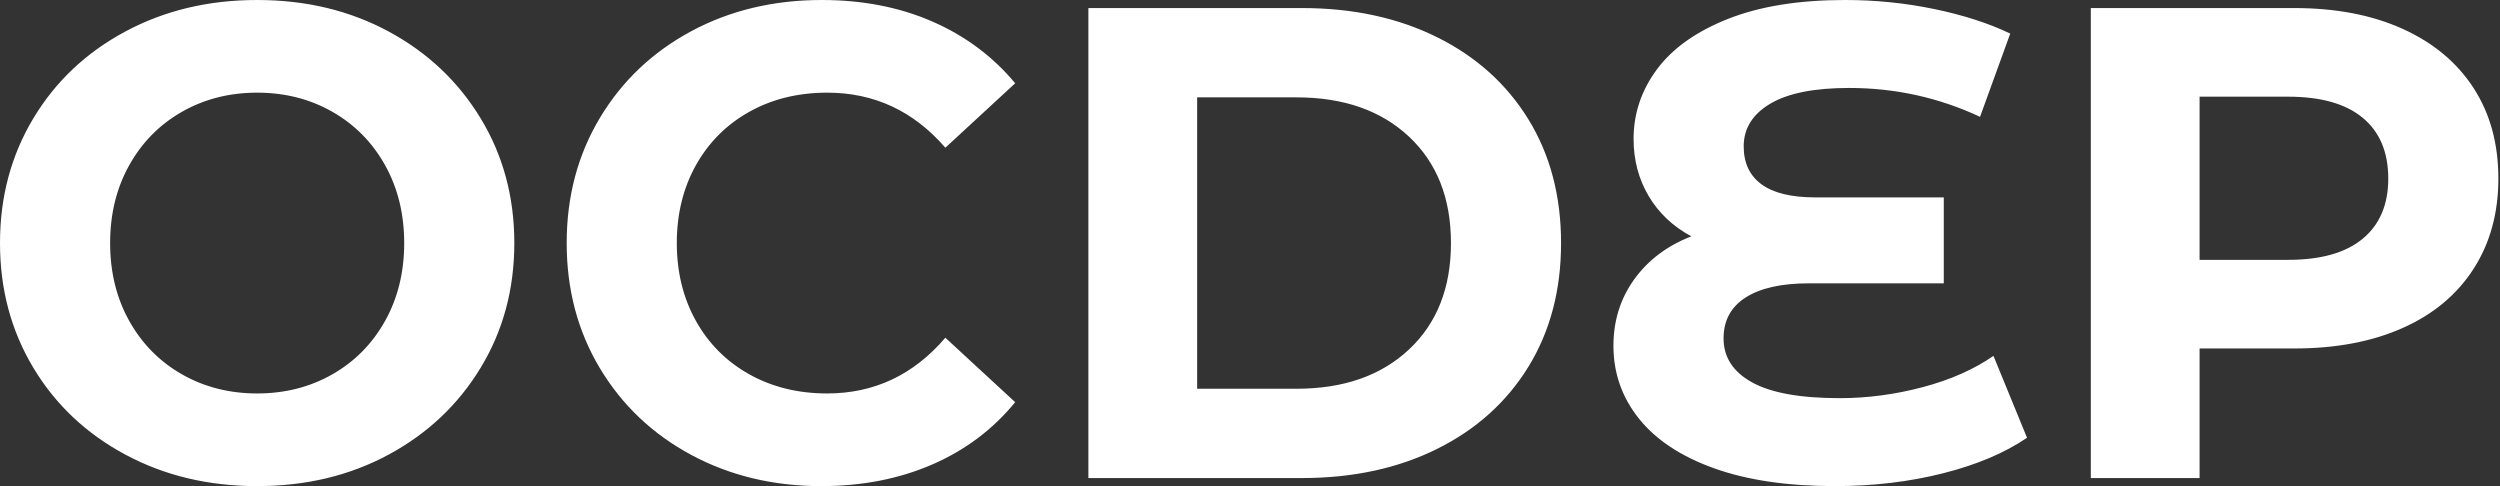 <svg baseProfile="full" height="28" version="1.1" viewBox="0 0 144 28" width="144" xmlns="http://www.w3.org/2000/svg" xmlns:ev="http://www.w3.org/2001/xml-events" xmlns:xlink="http://www.w3.org/1999/xlink"><rect x="0" y="0" width="144" height="28" fill="#333333" stroke="none"/><defs /><g><path d="M1.508 14Q1.508 10.017 3.423 6.826Q5.337 3.635 8.721 1.818Q12.105 0.0 16.32 0.0Q20.536 0.0 23.901 1.818Q27.265 3.635 29.199 6.826Q31.133 10.017 31.133 14Q31.133 17.983 29.199 21.174Q27.265 24.365 23.901 26.182Q20.536 28 16.32 28Q12.105 28 8.721 26.182Q5.337 24.365 3.423 21.174Q1.508 17.983 1.508 14ZM24.79 14Q24.79 11.486 23.688 9.514Q22.586 7.541 20.652 6.439Q18.718 5.337 16.32 5.337Q13.923 5.337 11.989 6.439Q10.055 7.541 8.953 9.514Q7.851 11.486 7.851 14Q7.851 16.514 8.953 18.486Q10.055 20.459 11.989 21.561Q13.923 22.663 16.32 22.663Q18.718 22.663 20.652 21.561Q22.586 20.459 23.688 18.486Q24.79 16.514 24.79 14Z M34.149 14Q34.149 9.978 36.064 6.787Q37.978 3.597 41.323 1.798Q44.669 0.0 48.845 0.0Q52.365 0.0 55.207 1.238Q58.05 2.475 59.983 4.796L55.961 8.508Q53.215 5.337 49.155 5.337Q46.641 5.337 44.669 6.439Q42.696 7.541 41.594 9.514Q40.492 11.486 40.492 14Q40.492 16.514 41.594 18.486Q42.696 20.459 44.669 21.561Q46.641 22.663 49.155 22.663Q53.215 22.663 55.961 19.453L59.983 23.166Q58.05 25.525 55.188 26.762Q52.326 28 48.807 28Q44.669 28 41.323 26.202Q37.978 24.403 36.064 21.213Q34.149 18.022 34.149 14Z M64.199 0.464H76.497Q80.906 0.464 84.29 2.146Q87.674 3.829 89.55 6.884Q91.425 9.939 91.425 14Q91.425 18.061 89.55 21.116Q87.674 24.171 84.29 25.854Q80.906 27.536 76.497 27.536H64.199ZM76.188 22.392Q80.249 22.392 82.666 20.13Q85.083 17.867 85.083 14Q85.083 10.133 82.666 7.87Q80.249 5.608 76.188 5.608H70.464V22.392Z M118.265 25.215Q116.331 26.53 113.412 27.265Q110.492 28 107.204 28Q103.105 28 100.243 26.975Q97.381 25.95 95.912 24.113Q94.442 22.276 94.442 19.917Q94.442 17.751 95.641 16.088Q96.84 14.425 98.928 13.613Q97.343 12.762 96.472 11.293Q95.602 9.823 95.602 8.006Q95.602 5.801 96.956 3.983Q98.309 2.166 101.055 1.083Q103.801 0.0 107.785 0.0Q110.414 0.0 112.928 0.522Q115.442 1.044 117.298 1.934L115.558 6.729Q112.0 5.066 108.017 5.066Q105.0 5.066 103.472 5.975Q101.945 6.884 101.945 8.431Q101.945 9.862 102.97 10.616Q103.994 11.37 106.083 11.37H113.47V16.32H105.696Q103.337 16.32 102.061 17.133Q100.785 17.945 100.785 19.492Q100.785 21.116 102.428 22.025Q104.072 22.934 107.475 22.934Q109.873 22.934 112.271 22.296Q114.669 21.657 116.331 20.497Z M145.414 10.287Q145.414 13.265 143.983 15.489Q142.552 17.713 139.903 18.892Q137.254 20.072 133.657 20.072H128.204V27.536H121.939V0.464H133.657Q137.254 0.464 139.903 1.663Q142.552 2.862 143.983 5.066Q145.414 7.271 145.414 10.287ZM139.072 10.287Q139.072 8.006 137.602 6.787Q136.133 5.569 133.309 5.569H128.204V14.967H133.309Q136.133 14.967 137.602 13.749Q139.072 12.53 139.072 10.287Z " fill="rgb(255,255,255)" transform="translate(-1.508, 0)" /></g></svg>